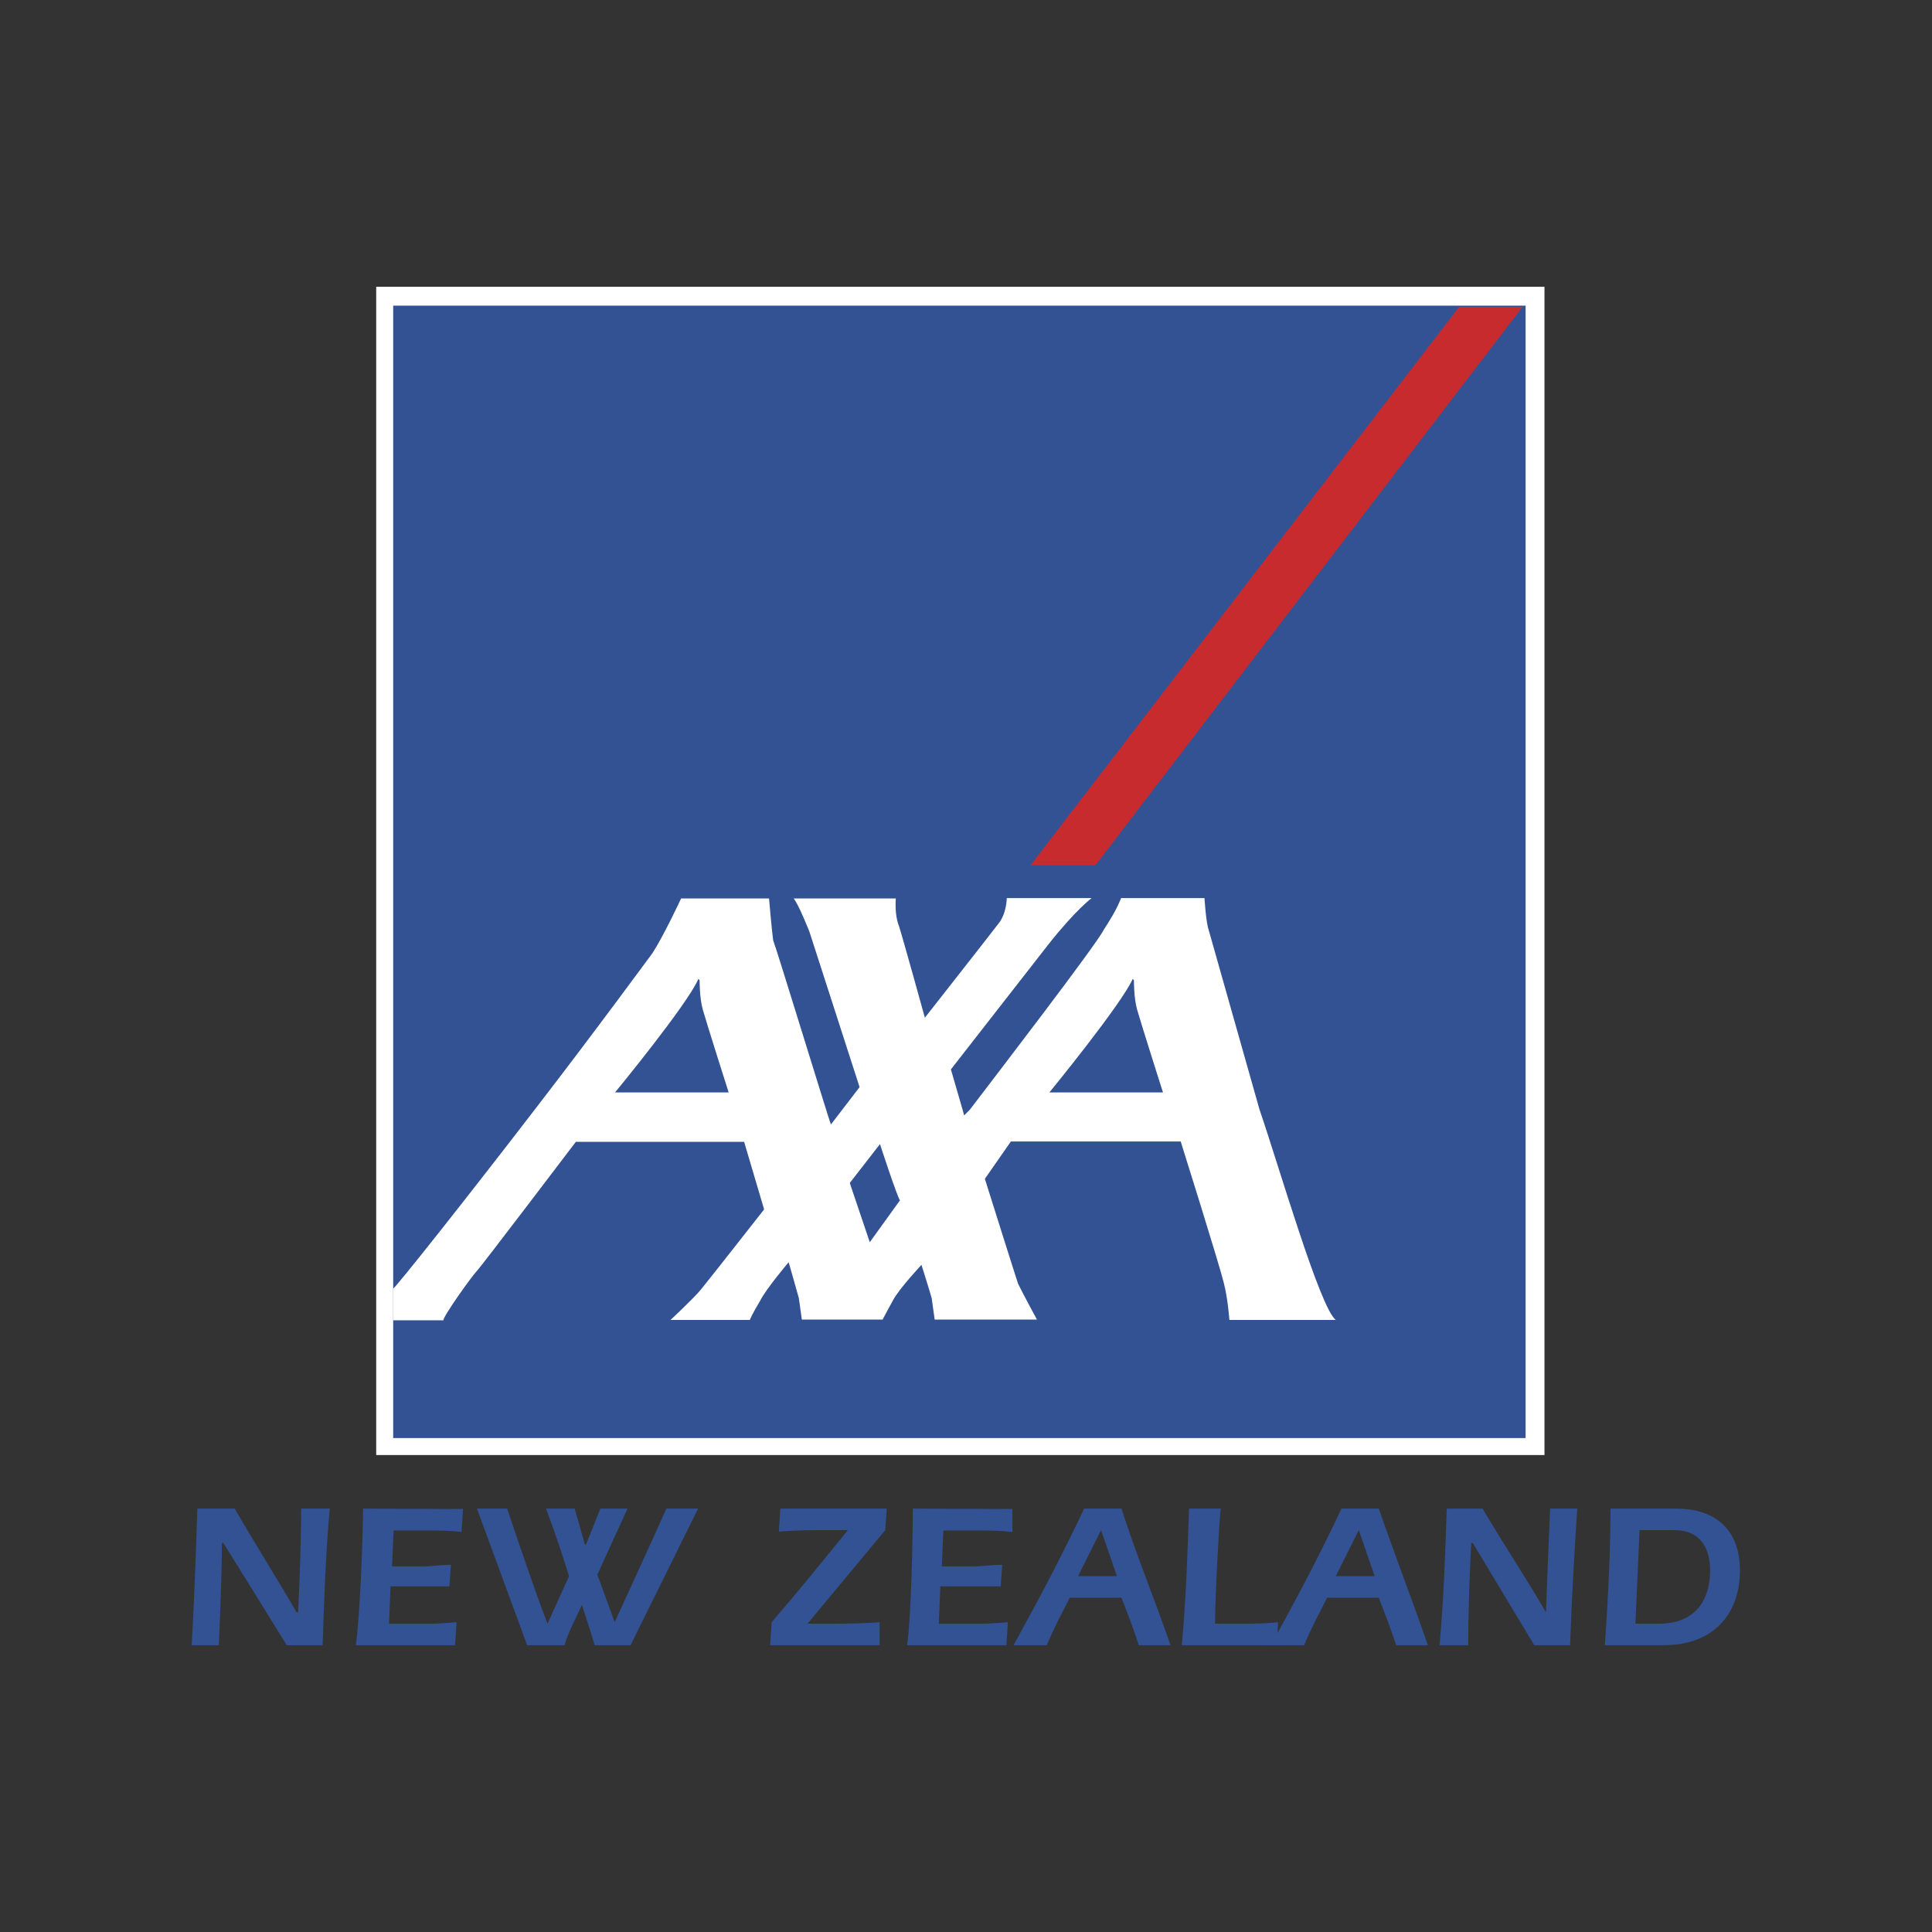 <?xml version="1.0" encoding="UTF-8"?> <svg xmlns="http://www.w3.org/2000/svg" width="1000" height="1000" viewBox="0 0 1000 1000" fill="none"><rect x="0" y="0" width="1000" height="1000" fill="#333333" stroke="none"/><path d="M148.438 851.563H166.992C167.773 827.734 168.555 803.906 170.703 780.859H155.859C155.859 798.828 155.078 818.164 154.297 834.57H153.516C143.164 816.602 131.836 798.828 121.484 780.859H102.148C101.367 804.688 100.586 827.734 99.219 851.563H113.281C114.063 833.008 114.844 812.891 114.844 798.633H115.625L148.438 851.563ZM187.891 780.859C187.891 794.922 186.328 836.719 184.18 851.563H235.547L236.328 839.648C227.344 840.43 224.414 840.43 221.484 840.43H201.367L202.148 821.094H232.617L233.398 809.961C227.344 809.961 223.633 810.742 219.336 810.742H202.93L203.711 792.188H220.898C226.953 792.188 232.812 792.188 238.867 792.969L239.648 781.055L187.891 780.859ZM272.852 851.563H292.188C294.336 844.141 298.242 837.5 301.172 830.664C303.32 837.305 305.664 844.141 307.812 851.563H326.367L361.328 780.859H344.922C335.937 800.977 326.953 820.313 318.164 839.648L309.18 815.039L324.805 780.859H310.742L303.32 799.414H302.734L297.461 780.859H282.617C287.109 792.773 290.82 803.906 294.531 815.82L283.398 840.43C275.977 821.094 269.336 800.977 262.5 780.859H246.875L272.852 851.563ZM403.906 780.859L403.125 792.773C412.109 791.992 421.094 791.992 429.883 791.992H438.867C426.172 807.617 412.891 824.023 399.414 839.648L398.633 851.563H455.273V839.648C445.508 840.43 435.937 840.43 426.172 840.43H417.969L458.203 791.992L458.984 780.859H403.906ZM472.461 780.859C472.461 794.922 471.68 836.719 469.531 851.563H520.898L521.68 839.648C512.695 840.43 509.766 840.43 506.836 840.43H485.937L486.719 821.094H517.969L518.75 809.961C512.695 809.961 508.398 810.742 504.687 810.742H487.5L488.281 792.188H505.469C511.523 792.188 517.383 792.188 524.023 792.969V781.055L472.461 780.859ZM661.523 839.648C654.883 840.43 648.047 840.43 641.406 840.43H628.906C628.906 826.367 631.055 787.5 631.836 780.859H615.43C614.648 804.688 613.867 827.734 611.719 851.563H660.938L661.523 839.648ZM794.141 851.563H812.695C813.477 827.734 814.844 803.906 816.406 780.859H802.344C801.562 798.828 800.781 818.164 800.195 834.57C789.844 816.602 777.93 798.828 767.383 780.859H748.828C748.047 804.688 747.266 827.734 745.117 851.563H759.961C759.961 833.008 760.742 812.891 761.523 798.633H762.305L794.141 851.563Z" fill="#325294"></path><path d="M194.727 753.125H799.414V148.438H194.727V753.125Z" fill="white"></path><path d="M203.516 744.336H789.648V158.203H203.516V744.336Z" fill="#325294"></path><path d="M566.992 447.852L788.086 158.789H755.273L533.398 447.852H566.992Z" fill="#C82B2E"></path><path d="M833.594 780.859C833.594 809.18 831.445 840.43 830.664 851.563H861.133C887.891 851.563 900.586 834.375 900.586 812.891C900.586 789.844 885.742 780.859 867.773 780.859H833.594ZM848.633 791.992H866.602C881.445 791.992 885.156 803.125 885.156 812.891C885.156 826.367 879.102 840.43 858.398 840.43H846.484L848.633 791.992ZM713.672 826.953C716.797 835.156 719.922 843.164 722.656 851.563H739.063C730.859 827.734 721.875 804.688 713.672 780.859H694.336C683.203 804.688 670.508 828.516 657.812 851.563H675C678.711 842.578 683.203 834.375 686.914 826.953H713.672ZM691.406 815.82L703.32 791.992L711.523 815.82H691.406Z" fill="#325294"></path><path d="M361.523 506.641C355.664 520.117 318.359 565.43 318.359 565.43H377.148C377.148 565.43 366.016 530.469 363.672 522.266C362.109 516.406 362.109 508.203 362.109 507.422L361.523 506.641ZM586.328 506.641C580.273 520.117 543.164 565.43 543.164 565.43H601.953C601.953 565.43 590.82 530.469 588.477 522.266C586.914 516.406 586.914 508.203 586.914 507.422L586.328 506.641ZM651.953 574.414C661.719 602.734 683.203 677.148 691.406 683.203H636.328C636.328 683.203 635.547 672.07 633.398 663.867C631.25 654.883 611.133 590.82 611.133 590.82H523.242L509.766 610.156C509.766 610.156 526.172 662.305 526.953 664.453C529.102 668.945 536.719 683.008 536.719 683.008H483.789L482.227 671.875C481.445 668.945 476.953 654.688 476.953 654.688C476.953 654.688 465.039 667.383 462.109 673.242C460.352 676.367 458.594 679.688 456.836 683.008H415.039L413.477 671.875C412.695 668.945 408.203 653.32 408.203 653.32C408.203 653.32 396.289 667.383 393.359 673.437C389.648 679.492 388.086 683.203 388.086 683.203H347.07C347.07 683.203 358.984 672.07 362.695 667.578C369.336 659.375 395.508 625.977 395.508 625.977L385.156 591.016H298.047C298.047 591.016 248.242 656.641 246.68 658.008C244.531 660.156 229.492 681.055 229.492 683.398H203.516V666.992C205.664 665.43 242.188 619.336 276.563 574.609C307.031 535.156 335.352 496.484 337.695 493.359C343.555 484.375 352.539 465.039 352.539 465.039H398.047C398.047 465.039 399.609 483.008 400.195 486.719C401.758 490.43 429.297 580.469 430.078 582.031L444.922 562.695L418.945 482.227C418.945 482.227 413.086 467.383 410.742 465.039H463.672C463.672 465.039 462.891 473.242 465.234 479.102C467.383 485.742 478.711 526.758 478.711 526.758C478.711 526.758 514.453 481.25 516.602 478.32C521.094 473.047 521.094 464.844 521.094 464.844H565.039C565.039 464.844 556.836 470.898 542.773 488.672L492.188 553.516L498.242 574.414L499.023 577.344L501.953 574.414C513.867 558.789 568.164 488.086 571.289 481.25C574.219 476.758 577.93 470.898 580.273 464.844H623.438C623.438 464.844 624.219 477.539 625.586 481.25L651.953 574.414ZM450.195 642.969L465.82 621.289C464.258 619.141 455.469 592.188 455.469 592.188L439.844 612.305L450.195 642.969Z" fill="white"></path><path d="M580.469 826.953C583.594 834.961 586.719 843.164 589.453 851.563H605.859C597.656 827.734 588.086 804.688 580.469 780.859H561.133C550 804.688 537.305 828.516 524.609 851.563H541.797C545.508 842.578 550 834.375 553.711 826.953H580.469ZM558.008 815.82L569.922 791.992L578.125 815.82H558.008Z" fill="#325294"></path></svg> 